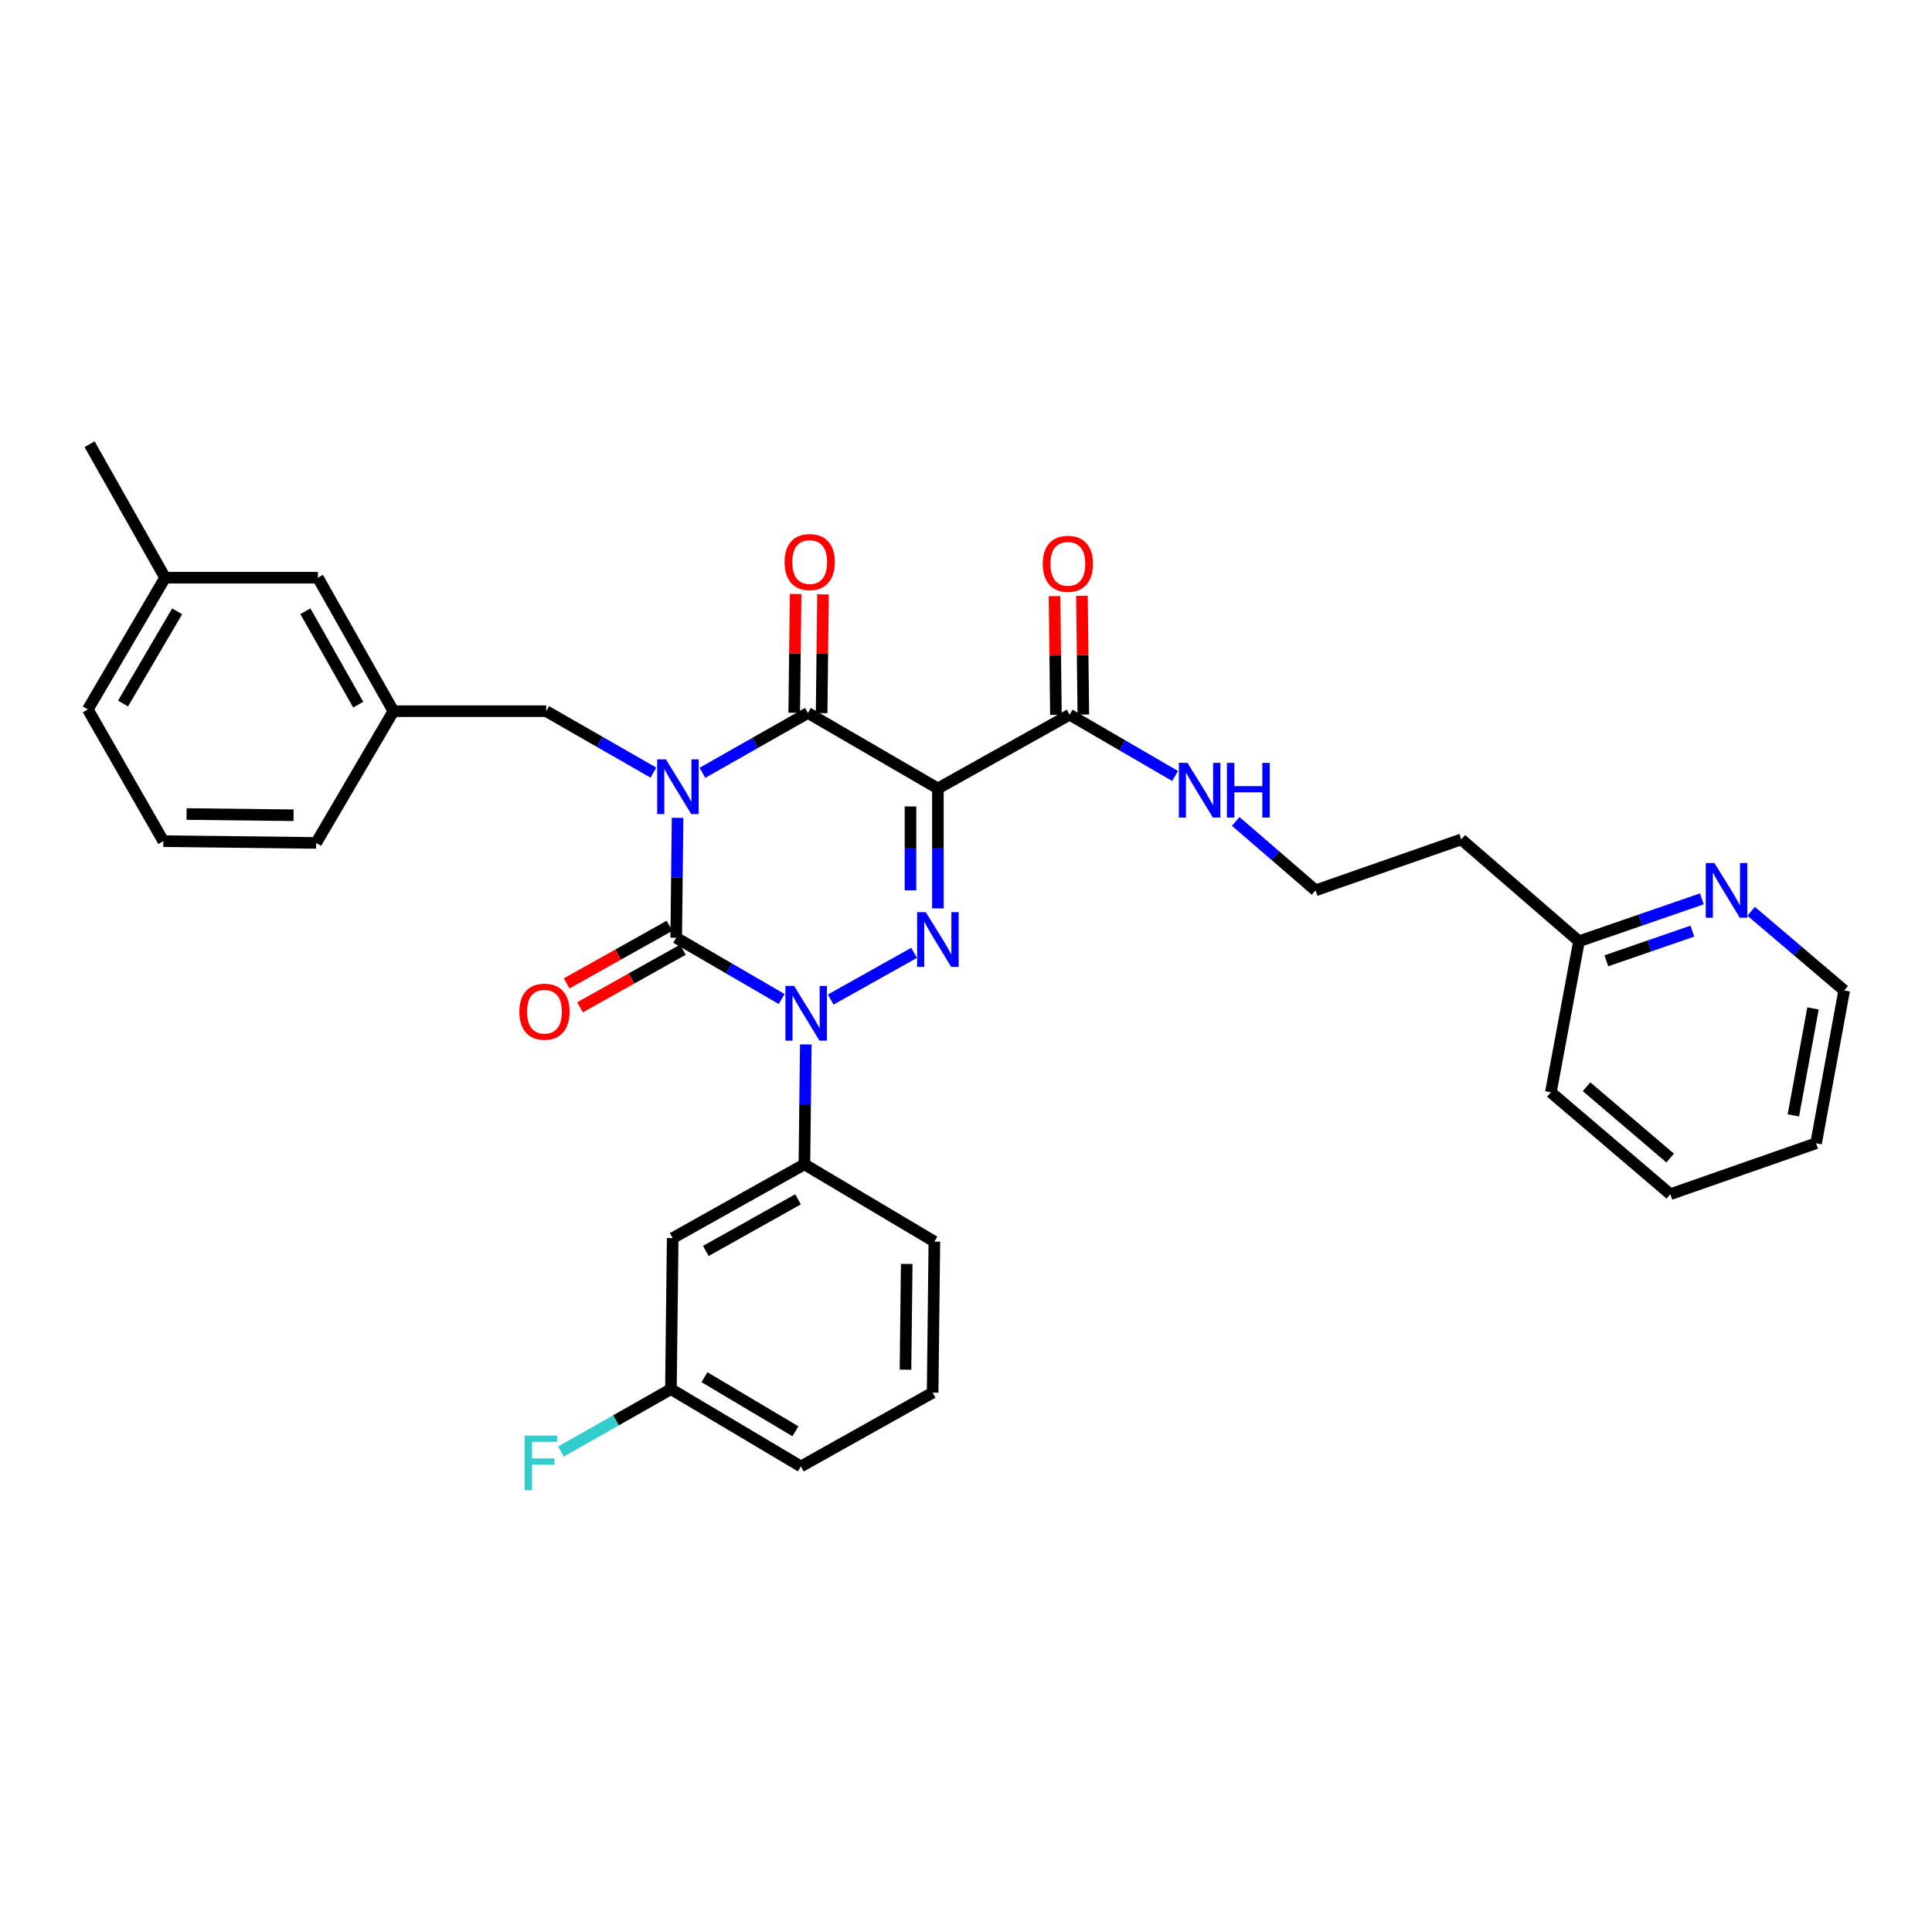 <?xml version='1.0' encoding='iso-8859-1'?>
<svg version='1.1' baseProfile='full'
              xmlns='http://www.w3.org/2000/svg'
                      xmlns:rdkit='http://www.rdkit.org/xml'
                      xmlns:xlink='http://www.w3.org/1999/xlink'
                  xml:space='preserve'
width='1000px' height='1000px' viewBox='0 0 1000 1000'>
<!-- END OF HEADER -->
<rect style='opacity:1.0;fill:#FFFFFF;stroke:none' width='1000' height='1000' x='0' y='0'> </rect>
<path class='bond-0' d='M 350.72,423.315 L 350.36,454.348' style='fill:none;fill-rule:evenodd;stroke:#0000FF;stroke-width:6px;stroke-linecap:butt;stroke-linejoin:miter;stroke-opacity:1' />
<path class='bond-0' d='M 350.36,454.348 L 350,485.38' style='fill:none;fill-rule:evenodd;stroke:#000000;stroke-width:6px;stroke-linecap:butt;stroke-linejoin:miter;stroke-opacity:1' />
<path class='bond-1' d='M 363.581,400.008 L 390.88,384.514' style='fill:none;fill-rule:evenodd;stroke:#0000FF;stroke-width:6px;stroke-linecap:butt;stroke-linejoin:miter;stroke-opacity:1' />
<path class='bond-1' d='M 390.88,384.514 L 418.18,369.021' style='fill:none;fill-rule:evenodd;stroke:#000000;stroke-width:6px;stroke-linecap:butt;stroke-linejoin:miter;stroke-opacity:1' />
<path class='bond-2' d='M 338.202,399.916 L 310.465,384.011' style='fill:none;fill-rule:evenodd;stroke:#0000FF;stroke-width:6px;stroke-linecap:butt;stroke-linejoin:miter;stroke-opacity:1' />
<path class='bond-2' d='M 310.465,384.011 L 282.727,368.107' style='fill:none;fill-rule:evenodd;stroke:#000000;stroke-width:6px;stroke-linecap:butt;stroke-linejoin:miter;stroke-opacity:1' />
<path class='bond-3' d='M 350,485.38 L 377.294,501.241' style='fill:none;fill-rule:evenodd;stroke:#000000;stroke-width:6px;stroke-linecap:butt;stroke-linejoin:miter;stroke-opacity:1' />
<path class='bond-3' d='M 377.294,501.241 L 404.589,517.102' style='fill:none;fill-rule:evenodd;stroke:#0000FF;stroke-width:6px;stroke-linecap:butt;stroke-linejoin:miter;stroke-opacity:1' />
<path class='bond-4' d='M 346.535,479.192 L 319.918,494.099' style='fill:none;fill-rule:evenodd;stroke:#000000;stroke-width:6px;stroke-linecap:butt;stroke-linejoin:miter;stroke-opacity:1' />
<path class='bond-4' d='M 319.918,494.099 L 293.302,509.005' style='fill:none;fill-rule:evenodd;stroke:#FF0000;stroke-width:6px;stroke-linecap:butt;stroke-linejoin:miter;stroke-opacity:1' />
<path class='bond-4' d='M 353.466,491.568 L 326.849,506.474' style='fill:none;fill-rule:evenodd;stroke:#000000;stroke-width:6px;stroke-linecap:butt;stroke-linejoin:miter;stroke-opacity:1' />
<path class='bond-4' d='M 326.849,506.474 L 300.232,521.381' style='fill:none;fill-rule:evenodd;stroke:#FF0000;stroke-width:6px;stroke-linecap:butt;stroke-linejoin:miter;stroke-opacity:1' />
<path class='bond-5' d='M 417.085,540.588 L 416.722,571.621' style='fill:none;fill-rule:evenodd;stroke:#0000FF;stroke-width:6px;stroke-linecap:butt;stroke-linejoin:miter;stroke-opacity:1' />
<path class='bond-5' d='M 416.722,571.621 L 416.36,602.653' style='fill:none;fill-rule:evenodd;stroke:#000000;stroke-width:6px;stroke-linecap:butt;stroke-linejoin:miter;stroke-opacity:1' />
<path class='bond-6' d='M 429.967,517.365 L 473.123,493.199' style='fill:none;fill-rule:evenodd;stroke:#0000FF;stroke-width:6px;stroke-linecap:butt;stroke-linejoin:miter;stroke-opacity:1' />
<path class='bond-7' d='M 485.453,470.179 L 485.453,439.143' style='fill:none;fill-rule:evenodd;stroke:#0000FF;stroke-width:6px;stroke-linecap:butt;stroke-linejoin:miter;stroke-opacity:1' />
<path class='bond-7' d='M 485.453,439.143 L 485.453,408.107' style='fill:none;fill-rule:evenodd;stroke:#000000;stroke-width:6px;stroke-linecap:butt;stroke-linejoin:miter;stroke-opacity:1' />
<path class='bond-7' d='M 471.269,460.869 L 471.269,439.143' style='fill:none;fill-rule:evenodd;stroke:#0000FF;stroke-width:6px;stroke-linecap:butt;stroke-linejoin:miter;stroke-opacity:1' />
<path class='bond-7' d='M 471.269,439.143 L 471.269,417.418' style='fill:none;fill-rule:evenodd;stroke:#000000;stroke-width:6px;stroke-linecap:butt;stroke-linejoin:miter;stroke-opacity:1' />
<path class='bond-8' d='M 485.453,408.107 L 553.64,369.927' style='fill:none;fill-rule:evenodd;stroke:#000000;stroke-width:6px;stroke-linecap:butt;stroke-linejoin:miter;stroke-opacity:1' />
<path class='bond-9' d='M 485.453,408.107 L 418.18,369.021' style='fill:none;fill-rule:evenodd;stroke:#000000;stroke-width:6px;stroke-linecap:butt;stroke-linejoin:miter;stroke-opacity:1' />
<path class='bond-10' d='M 425.272,369.104 L 425.631,338.368' style='fill:none;fill-rule:evenodd;stroke:#000000;stroke-width:6px;stroke-linecap:butt;stroke-linejoin:miter;stroke-opacity:1' />
<path class='bond-10' d='M 425.631,338.368 L 425.99,307.632' style='fill:none;fill-rule:evenodd;stroke:#FF0000;stroke-width:6px;stroke-linecap:butt;stroke-linejoin:miter;stroke-opacity:1' />
<path class='bond-10' d='M 411.088,368.938 L 411.448,338.202' style='fill:none;fill-rule:evenodd;stroke:#000000;stroke-width:6px;stroke-linecap:butt;stroke-linejoin:miter;stroke-opacity:1' />
<path class='bond-10' d='M 411.448,338.202 L 411.807,307.466' style='fill:none;fill-rule:evenodd;stroke:#FF0000;stroke-width:6px;stroke-linecap:butt;stroke-linejoin:miter;stroke-opacity:1' />
<path class='bond-11' d='M 880.88,465.245 L 849.076,476.223' style='fill:none;fill-rule:evenodd;stroke:#0000FF;stroke-width:6px;stroke-linecap:butt;stroke-linejoin:miter;stroke-opacity:1' />
<path class='bond-11' d='M 849.076,476.223 L 817.272,487.2' style='fill:none;fill-rule:evenodd;stroke:#000000;stroke-width:6px;stroke-linecap:butt;stroke-linejoin:miter;stroke-opacity:1' />
<path class='bond-11' d='M 875.967,481.947 L 853.704,489.631' style='fill:none;fill-rule:evenodd;stroke:#0000FF;stroke-width:6px;stroke-linecap:butt;stroke-linejoin:miter;stroke-opacity:1' />
<path class='bond-11' d='M 853.704,489.631 L 831.442,497.315' style='fill:none;fill-rule:evenodd;stroke:#000000;stroke-width:6px;stroke-linecap:butt;stroke-linejoin:miter;stroke-opacity:1' />
<path class='bond-12' d='M 906.378,471.678 L 930.462,492.166' style='fill:none;fill-rule:evenodd;stroke:#0000FF;stroke-width:6px;stroke-linecap:butt;stroke-linejoin:miter;stroke-opacity:1' />
<path class='bond-12' d='M 930.462,492.166 L 954.545,512.653' style='fill:none;fill-rule:evenodd;stroke:#000000;stroke-width:6px;stroke-linecap:butt;stroke-linejoin:miter;stroke-opacity:1' />
<path class='bond-13' d='M 560.732,369.844 L 560.373,339.112' style='fill:none;fill-rule:evenodd;stroke:#000000;stroke-width:6px;stroke-linecap:butt;stroke-linejoin:miter;stroke-opacity:1' />
<path class='bond-13' d='M 560.373,339.112 L 560.014,308.38' style='fill:none;fill-rule:evenodd;stroke:#FF0000;stroke-width:6px;stroke-linecap:butt;stroke-linejoin:miter;stroke-opacity:1' />
<path class='bond-13' d='M 546.549,370.01 L 546.189,339.278' style='fill:none;fill-rule:evenodd;stroke:#000000;stroke-width:6px;stroke-linecap:butt;stroke-linejoin:miter;stroke-opacity:1' />
<path class='bond-13' d='M 546.189,339.278 L 545.83,308.545' style='fill:none;fill-rule:evenodd;stroke:#FF0000;stroke-width:6px;stroke-linecap:butt;stroke-linejoin:miter;stroke-opacity:1' />
<path class='bond-14' d='M 553.64,369.927 L 580.935,385.788' style='fill:none;fill-rule:evenodd;stroke:#000000;stroke-width:6px;stroke-linecap:butt;stroke-linejoin:miter;stroke-opacity:1' />
<path class='bond-14' d='M 580.935,385.788 L 608.229,401.649' style='fill:none;fill-rule:evenodd;stroke:#0000FF;stroke-width:6px;stroke-linecap:butt;stroke-linejoin:miter;stroke-opacity:1' />
<path class='bond-15' d='M 639.604,425.163 L 660.259,443.002' style='fill:none;fill-rule:evenodd;stroke:#0000FF;stroke-width:6px;stroke-linecap:butt;stroke-linejoin:miter;stroke-opacity:1' />
<path class='bond-15' d='M 660.259,443.002 L 680.914,460.841' style='fill:none;fill-rule:evenodd;stroke:#000000;stroke-width:6px;stroke-linecap:butt;stroke-linejoin:miter;stroke-opacity:1' />
<path class='bond-16' d='M 817.272,487.2 L 756.366,434.474' style='fill:none;fill-rule:evenodd;stroke:#000000;stroke-width:6px;stroke-linecap:butt;stroke-linejoin:miter;stroke-opacity:1' />
<path class='bond-17' d='M 817.272,487.2 L 802.726,565.38' style='fill:none;fill-rule:evenodd;stroke:#000000;stroke-width:6px;stroke-linecap:butt;stroke-linejoin:miter;stroke-opacity:1' />
<path class='bond-18' d='M 756.366,434.474 L 680.914,460.841' style='fill:none;fill-rule:evenodd;stroke:#000000;stroke-width:6px;stroke-linecap:butt;stroke-linejoin:miter;stroke-opacity:1' />
<path class='bond-19' d='M 164.54,299.021 L 203.634,368.107' style='fill:none;fill-rule:evenodd;stroke:#000000;stroke-width:6px;stroke-linecap:butt;stroke-linejoin:miter;stroke-opacity:1' />
<path class='bond-19' d='M 158.059,316.37 L 185.425,364.73' style='fill:none;fill-rule:evenodd;stroke:#000000;stroke-width:6px;stroke-linecap:butt;stroke-linejoin:miter;stroke-opacity:1' />
<path class='bond-20' d='M 164.54,299.021 L 85.454,299.021' style='fill:none;fill-rule:evenodd;stroke:#000000;stroke-width:6px;stroke-linecap:butt;stroke-linejoin:miter;stroke-opacity:1' />
<path class='bond-21' d='M 282.727,368.107 L 203.634,368.107' style='fill:none;fill-rule:evenodd;stroke:#000000;stroke-width:6px;stroke-linecap:butt;stroke-linejoin:miter;stroke-opacity:1' />
<path class='bond-22' d='M 203.634,368.107 L 163.634,436.294' style='fill:none;fill-rule:evenodd;stroke:#000000;stroke-width:6px;stroke-linecap:butt;stroke-linejoin:miter;stroke-opacity:1' />
<path class='bond-23' d='M 347.274,719.02 L 414.547,759.02' style='fill:none;fill-rule:evenodd;stroke:#000000;stroke-width:6px;stroke-linecap:butt;stroke-linejoin:miter;stroke-opacity:1' />
<path class='bond-23' d='M 364.614,712.828 L 411.705,740.828' style='fill:none;fill-rule:evenodd;stroke:#000000;stroke-width:6px;stroke-linecap:butt;stroke-linejoin:miter;stroke-opacity:1' />
<path class='bond-24' d='M 347.274,719.02 L 348.18,640.841' style='fill:none;fill-rule:evenodd;stroke:#000000;stroke-width:6px;stroke-linecap:butt;stroke-linejoin:miter;stroke-opacity:1' />
<path class='bond-25' d='M 347.274,719.02 L 318.814,735.172' style='fill:none;fill-rule:evenodd;stroke:#000000;stroke-width:6px;stroke-linecap:butt;stroke-linejoin:miter;stroke-opacity:1' />
<path class='bond-25' d='M 318.814,735.172 L 290.354,751.323' style='fill:none;fill-rule:evenodd;stroke:#33CCCC;stroke-width:6px;stroke-linecap:butt;stroke-linejoin:miter;stroke-opacity:1' />
<path class='bond-26' d='M 414.547,759.02 L 482.727,720.84' style='fill:none;fill-rule:evenodd;stroke:#000000;stroke-width:6px;stroke-linecap:butt;stroke-linejoin:miter;stroke-opacity:1' />
<path class='bond-27' d='M 482.727,720.84 L 483.633,642.653' style='fill:none;fill-rule:evenodd;stroke:#000000;stroke-width:6px;stroke-linecap:butt;stroke-linejoin:miter;stroke-opacity:1' />
<path class='bond-27' d='M 468.679,708.948 L 469.314,654.217' style='fill:none;fill-rule:evenodd;stroke:#000000;stroke-width:6px;stroke-linecap:butt;stroke-linejoin:miter;stroke-opacity:1' />
<path class='bond-28' d='M 483.633,642.653 L 416.36,602.653' style='fill:none;fill-rule:evenodd;stroke:#000000;stroke-width:6px;stroke-linecap:butt;stroke-linejoin:miter;stroke-opacity:1' />
<path class='bond-29' d='M 416.36,602.653 L 348.18,640.841' style='fill:none;fill-rule:evenodd;stroke:#000000;stroke-width:6px;stroke-linecap:butt;stroke-linejoin:miter;stroke-opacity:1' />
<path class='bond-29' d='M 413.064,620.757 L 365.339,647.488' style='fill:none;fill-rule:evenodd;stroke:#000000;stroke-width:6px;stroke-linecap:butt;stroke-linejoin:miter;stroke-opacity:1' />
<path class='bond-30' d='M 85.454,299.021 L 45.455,367.201' style='fill:none;fill-rule:evenodd;stroke:#000000;stroke-width:6px;stroke-linecap:butt;stroke-linejoin:miter;stroke-opacity:1' />
<path class='bond-30' d='M 91.689,316.426 L 63.689,364.151' style='fill:none;fill-rule:evenodd;stroke:#000000;stroke-width:6px;stroke-linecap:butt;stroke-linejoin:miter;stroke-opacity:1' />
<path class='bond-31' d='M 85.454,299.021 L 46.361,229.928' style='fill:none;fill-rule:evenodd;stroke:#000000;stroke-width:6px;stroke-linecap:butt;stroke-linejoin:miter;stroke-opacity:1' />
<path class='bond-32' d='M 84.54,435.38 L 45.455,367.201' style='fill:none;fill-rule:evenodd;stroke:#000000;stroke-width:6px;stroke-linecap:butt;stroke-linejoin:miter;stroke-opacity:1' />
<path class='bond-33' d='M 84.54,435.38 L 163.634,436.294' style='fill:none;fill-rule:evenodd;stroke:#000000;stroke-width:6px;stroke-linecap:butt;stroke-linejoin:miter;stroke-opacity:1' />
<path class='bond-33' d='M 96.568,421.334 L 151.934,421.974' style='fill:none;fill-rule:evenodd;stroke:#000000;stroke-width:6px;stroke-linecap:butt;stroke-linejoin:miter;stroke-opacity:1' />
<path class='bond-34' d='M 954.545,512.653 L 940.006,591.747' style='fill:none;fill-rule:evenodd;stroke:#000000;stroke-width:6px;stroke-linecap:butt;stroke-linejoin:miter;stroke-opacity:1' />
<path class='bond-34' d='M 938.414,521.953 L 928.237,577.319' style='fill:none;fill-rule:evenodd;stroke:#000000;stroke-width:6px;stroke-linecap:butt;stroke-linejoin:miter;stroke-opacity:1' />
<path class='bond-35' d='M 802.726,565.38 L 864.546,618.114' style='fill:none;fill-rule:evenodd;stroke:#000000;stroke-width:6px;stroke-linecap:butt;stroke-linejoin:miter;stroke-opacity:1' />
<path class='bond-35' d='M 821.204,562.498 L 864.478,599.412' style='fill:none;fill-rule:evenodd;stroke:#000000;stroke-width:6px;stroke-linecap:butt;stroke-linejoin:miter;stroke-opacity:1' />
<path class='bond-36' d='M 940.006,591.747 L 864.546,618.114' style='fill:none;fill-rule:evenodd;stroke:#000000;stroke-width:6px;stroke-linecap:butt;stroke-linejoin:miter;stroke-opacity:1' />
<path  class='atom-0' d='M 344.647 393.041
L 353.927 408.041
Q 354.847 409.521, 356.327 412.201
Q 357.807 414.881, 357.887 415.041
L 357.887 393.041
L 361.647 393.041
L 361.647 421.361
L 357.767 421.361
L 347.807 404.961
Q 346.647 403.041, 345.407 400.841
Q 344.207 398.641, 343.847 397.961
L 343.847 421.361
L 340.167 421.361
L 340.167 393.041
L 344.647 393.041
' fill='#0000FF'/>
<path  class='atom-2' d='M 411.014 510.314
L 420.294 525.314
Q 421.214 526.794, 422.694 529.474
Q 424.174 532.154, 424.254 532.314
L 424.254 510.314
L 428.014 510.314
L 428.014 538.634
L 424.134 538.634
L 414.174 522.234
Q 413.014 520.314, 411.774 518.114
Q 410.574 515.914, 410.214 515.234
L 410.214 538.634
L 406.534 538.634
L 406.534 510.314
L 411.014 510.314
' fill='#0000FF'/>
<path  class='atom-3' d='M 479.193 472.134
L 488.473 487.134
Q 489.393 488.614, 490.873 491.294
Q 492.353 493.974, 492.433 494.134
L 492.433 472.134
L 496.193 472.134
L 496.193 500.454
L 492.313 500.454
L 482.353 484.054
Q 481.193 482.134, 479.953 479.934
Q 478.753 477.734, 478.393 477.054
L 478.393 500.454
L 474.713 500.454
L 474.713 472.134
L 479.193 472.134
' fill='#0000FF'/>
<path  class='atom-6' d='M 887.379 446.681
L 896.659 461.681
Q 897.579 463.161, 899.059 465.841
Q 900.539 468.521, 900.619 468.681
L 900.619 446.681
L 904.379 446.681
L 904.379 475.001
L 900.499 475.001
L 890.539 458.601
Q 889.379 456.681, 888.139 454.481
Q 886.939 452.281, 886.579 451.601
L 886.579 475.001
L 882.899 475.001
L 882.899 446.681
L 887.379 446.681
' fill='#0000FF'/>
<path  class='atom-7' d='M 406.094 290.914
Q 406.094 284.114, 409.454 280.314
Q 412.814 276.514, 419.094 276.514
Q 425.374 276.514, 428.734 280.314
Q 432.094 284.114, 432.094 290.914
Q 432.094 297.794, 428.694 301.714
Q 425.294 305.594, 419.094 305.594
Q 412.854 305.594, 409.454 301.714
Q 406.094 297.834, 406.094 290.914
M 419.094 302.394
Q 423.414 302.394, 425.734 299.514
Q 428.094 296.594, 428.094 290.914
Q 428.094 285.354, 425.734 282.554
Q 423.414 279.714, 419.094 279.714
Q 414.774 279.714, 412.414 282.514
Q 410.094 285.314, 410.094 290.914
Q 410.094 296.634, 412.414 299.514
Q 414.774 302.394, 419.094 302.394
' fill='#FF0000'/>
<path  class='atom-8' d='M 268.813 523.647
Q 268.813 516.847, 272.173 513.047
Q 275.533 509.247, 281.813 509.247
Q 288.093 509.247, 291.453 513.047
Q 294.813 516.847, 294.813 523.647
Q 294.813 530.527, 291.413 534.447
Q 288.013 538.327, 281.813 538.327
Q 275.573 538.327, 272.173 534.447
Q 268.813 530.567, 268.813 523.647
M 281.813 535.127
Q 286.133 535.127, 288.453 532.247
Q 290.813 529.327, 290.813 523.647
Q 290.813 518.087, 288.453 515.287
Q 286.133 512.447, 281.813 512.447
Q 277.493 512.447, 275.133 515.247
Q 272.813 518.047, 272.813 523.647
Q 272.813 529.367, 275.133 532.247
Q 277.493 535.127, 281.813 535.127
' fill='#FF0000'/>
<path  class='atom-10' d='M 539.726 291.828
Q 539.726 285.028, 543.086 281.228
Q 546.446 277.428, 552.726 277.428
Q 559.006 277.428, 562.366 281.228
Q 565.726 285.028, 565.726 291.828
Q 565.726 298.708, 562.326 302.628
Q 558.926 306.508, 552.726 306.508
Q 546.486 306.508, 543.086 302.628
Q 539.726 298.748, 539.726 291.828
M 552.726 303.308
Q 557.046 303.308, 559.366 300.428
Q 561.726 297.508, 561.726 291.828
Q 561.726 286.268, 559.366 283.468
Q 557.046 280.628, 552.726 280.628
Q 548.406 280.628, 546.046 283.428
Q 543.726 286.228, 543.726 291.828
Q 543.726 297.548, 546.046 300.428
Q 548.406 303.308, 552.726 303.308
' fill='#FF0000'/>
<path  class='atom-11' d='M 614.654 394.861
L 623.934 409.861
Q 624.854 411.341, 626.334 414.021
Q 627.814 416.701, 627.894 416.861
L 627.894 394.861
L 631.654 394.861
L 631.654 423.181
L 627.774 423.181
L 617.814 406.781
Q 616.654 404.861, 615.414 402.661
Q 614.214 400.461, 613.854 399.781
L 613.854 423.181
L 610.174 423.181
L 610.174 394.861
L 614.654 394.861
' fill='#0000FF'/>
<path  class='atom-11' d='M 635.054 394.861
L 638.894 394.861
L 638.894 406.901
L 653.374 406.901
L 653.374 394.861
L 657.214 394.861
L 657.214 423.181
L 653.374 423.181
L 653.374 410.101
L 638.894 410.101
L 638.894 423.181
L 635.054 423.181
L 635.054 394.861
' fill='#0000FF'/>
<path  class='atom-23' d='M 271.581 743.04
L 288.421 743.04
L 288.421 746.28
L 275.381 746.28
L 275.381 754.88
L 286.981 754.88
L 286.981 758.16
L 275.381 758.16
L 275.381 771.36
L 271.581 771.36
L 271.581 743.04
' fill='#33CCCC'/>
</svg>
